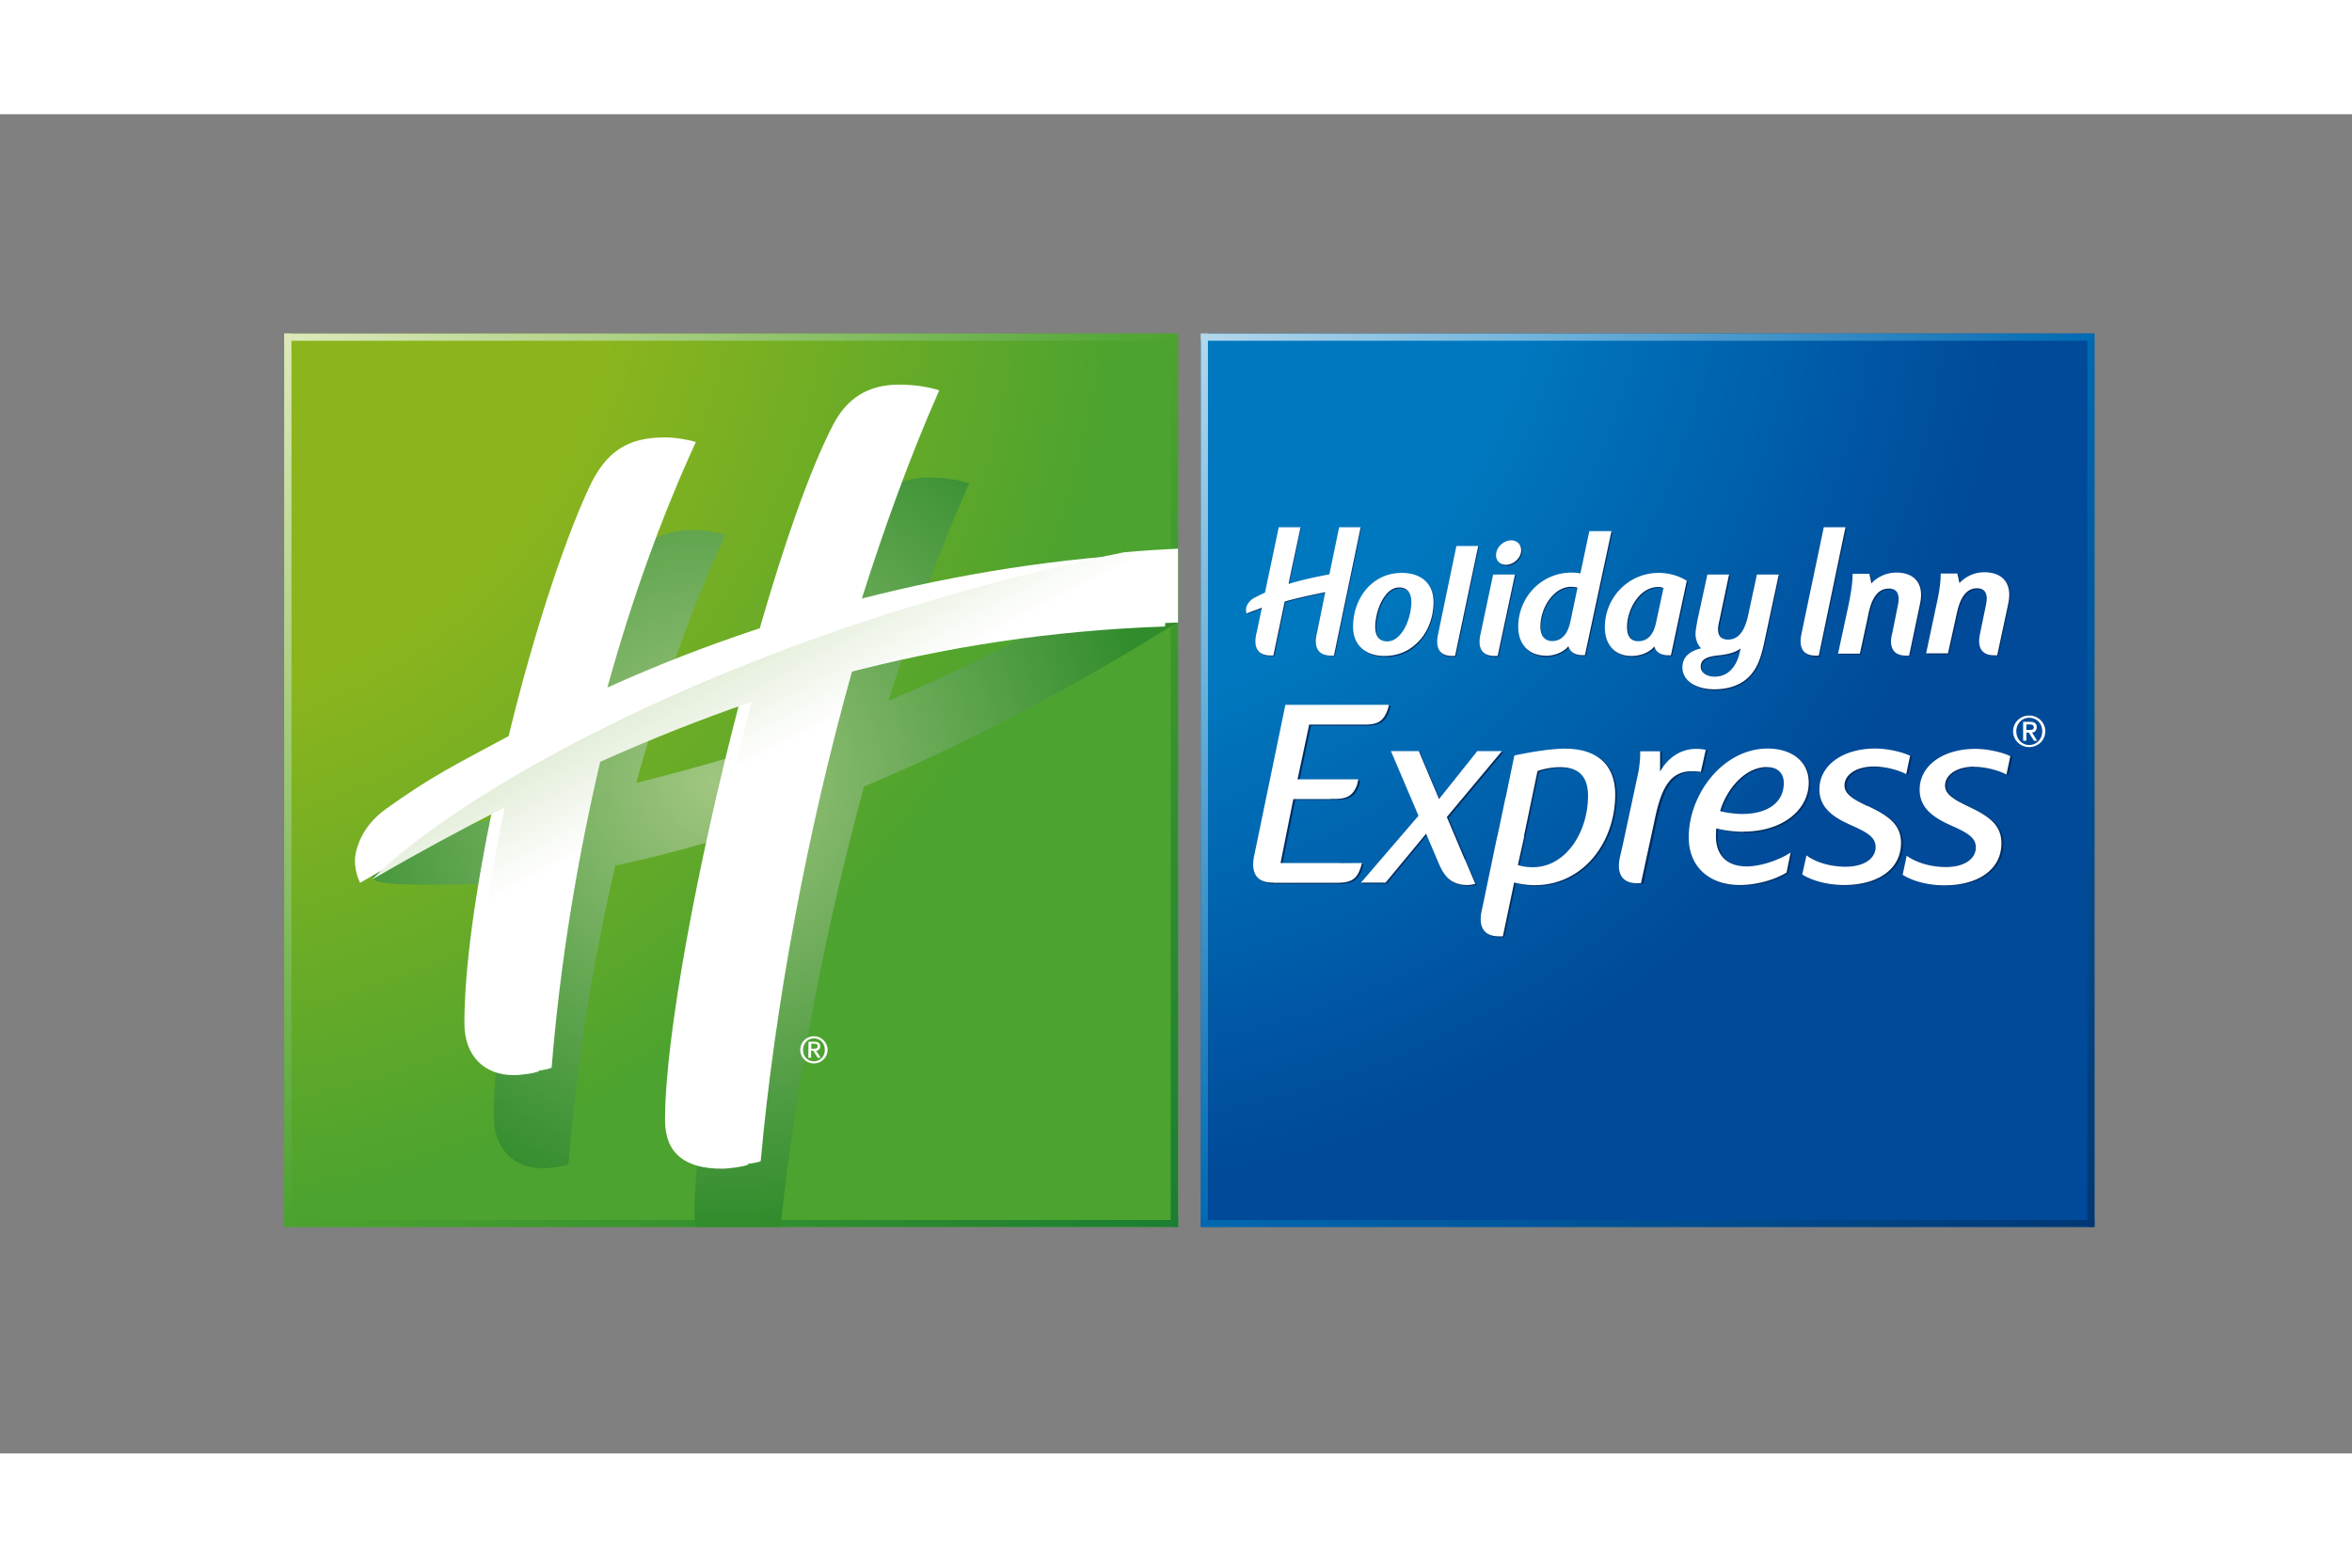 <svg xmlns="http://www.w3.org/2000/svg" height="800" width="1200" viewBox="-1.676 -1.379 14.525 8.272"><rect x="-1.676" y="-1.379" width="14.525" height="8.272" fill="#808080" stroke="none"/><defs><linearGradient x1="0" y1="0" x2="1" y2="0" gradientUnits="userSpaceOnUse" gradientTransform="matrix(-2.08 3.912 3.912 2.08 366.016 103.143)" spreadMethod="pad" id="q"><stop offset="0" stop-color="#fff"/><stop offset=".213" stop-color="#fff"/><stop offset="1" stop-color="#cadeb7"/></linearGradient><linearGradient x1="0" y1="0" x2="1" y2="0" gradientUnits="userSpaceOnUse" gradientTransform="matrix(-15.636 0 0 15.636 372.335 95.588)" spreadMethod="pad" id="m"><stop offset="0" stop-color="#006a32"/><stop offset="1" stop-color="#4da32f"/></linearGradient><linearGradient x1="0" y1="0" x2="1" y2="0" gradientUnits="userSpaceOnUse" gradientTransform="matrix(0 15.508 15.508 0 372.271 95.526)" spreadMethod="pad" id="n"><stop offset="0" stop-color="#006a32"/><stop offset="1" stop-color="#4da32f"/></linearGradient><linearGradient x1="0" y1="0" x2="1" y2="0" gradientUnits="userSpaceOnUse" gradientTransform="matrix(0 -15.507 -15.507 0 356.761 111.159)" spreadMethod="pad" id="j"><stop offset="0" stop-color="#fff"/><stop offset="1" stop-color="#4da32f"/></linearGradient><linearGradient x1="0" y1="0" x2="1" y2="0" gradientUnits="userSpaceOnUse" gradientTransform="matrix(15.638 0 0 -15.638 356.697 111.097)" spreadMethod="pad" id="k"><stop offset="0" stop-color="#fff"/><stop offset="1" stop-color="#4da32f"/></linearGradient><linearGradient x1="0" y1="0" x2="1" y2="0" gradientUnits="userSpaceOnUse" gradientTransform="matrix(-15.635 0 0 15.635 388.368 95.588)" spreadMethod="pad" id="f"><stop offset="0" stop-color="#002d61"/><stop offset="1" stop-color="#0078bf"/></linearGradient><linearGradient x1="0" y1="0" x2="1" y2="0" gradientUnits="userSpaceOnUse" gradientTransform="matrix(0 15.508 15.508 0 388.305 95.526)" spreadMethod="pad" id="g"><stop offset="0" stop-color="#002d61"/><stop offset="1" stop-color="#0078bf"/></linearGradient><linearGradient x1="0" y1="0" x2="1" y2="0" gradientUnits="userSpaceOnUse" gradientTransform="matrix(0 -15.507 -15.507 0 372.796 111.159)" spreadMethod="pad" id="c"><stop offset="0" stop-color="#fff"/><stop offset="1" stop-color="#0078bf"/></linearGradient><linearGradient x1="0" y1="0" x2="1" y2="0" gradientUnits="userSpaceOnUse" gradientTransform="matrix(15.635 0 0 -15.635 372.733 111.097)" spreadMethod="pad" id="d"><stop offset="0" stop-color="#fff"/><stop offset="1" stop-color="#0078bf"/></linearGradient><clipPath clipPathUnits="userSpaceOnUse" id="o"><path d="M358.185 108.641h14.151V95.526h-14.151z"/></clipPath><clipPath clipPathUnits="userSpaceOnUse" id="l"><path d="M356.7 111.034h15.636V95.526H356.7z"/></clipPath><clipPath clipPathUnits="userSpaceOnUse" id="i"><path d="M356.697 111.159h15.639V95.652h-15.639z"/></clipPath><clipPath clipPathUnits="userSpaceOnUse" id="e"><path d="M372.734 111.034h15.634V95.526h-15.634z"/></clipPath><clipPath clipPathUnits="userSpaceOnUse" id="b"><path d="M372.734 111.159h15.634V95.652h-15.634z"/></clipPath><radialGradient fx="0" fy="0" cx="0" cy="0" r="1" gradientUnits="userSpaceOnUse" gradientTransform="matrix(7.744 0 0 -7.744 364.18 103.311)" spreadMethod="pad" id="p"><stop offset="0" stop-color="#a0c680"/><stop offset="1" stop-color="#318c2c"/></radialGradient><radialGradient fx="0" fy="0" cx="0" cy="0" r="1" gradientUnits="userSpaceOnUse" gradientTransform="matrix(17.349 0 0 -17.349 353.995 113.108)" spreadMethod="pad" id="h"><stop offset="0" stop-color="#8cb51d"/><stop offset=".489" stop-color="#8cb51d"/><stop offset="1" stop-color="#4da32f"/></radialGradient><radialGradient fx="0" fy="0" cx="0" cy="0" r="1" gradientUnits="userSpaceOnUse" gradientTransform="matrix(17.347 0 0 -17.347 370.032 113.108)" spreadMethod="pad" id="a"><stop offset="0" stop-color="#0078bf"/><stop offset=".489" stop-color="#0078bf"/><stop offset=".974" stop-color="#004a99"/><stop offset="1" stop-color="#004a99"/></radialGradient></defs><path d="M372.733 95.527h15.634v15.633h-15.634z" fill="url(#a)" transform="matrix(.353 0 0 -.353 -125.835 39.215)"/><g clip-path="url(#b)" opacity=".7" transform="matrix(.353 0 0 -.353 -125.835 39.215)"><path d="M372.733 95.652h.125v15.507h-.125z" fill="url(#c)"/><path d="M372.733 111.034h15.635v.125h-15.635z" fill="url(#d)"/></g><g clip-path="url(#e)" opacity=".65" transform="matrix(.353 0 0 -.353 -125.835 39.215)"><path d="M372.733 95.527h15.635v.122h-15.635z" fill="url(#f)"/><path d="M388.243 95.527h.125v15.507h-.125z" fill="url(#g)"/></g><path d="M7.631 1.41c.047 0 .092-.043.092-.09 0-.036-.026-.06-.061-.06-.046 0-.092.043-.092.09 0 .036.025.06.06.06m-.069.563h.017l.107-.504h-.134l-.077.364c-.005.023-.034.14.087.14m-.676-.376c.022-.028.051-.047.085-.047.054 0 .075.037.075.09 0 .056-.022.142-.063.195-.023.028-.052.048-.085.048-.053 0-.074-.038-.074-.091 0-.056.022-.141.062-.194m-.005.376c.072 0 .134-.024.182-.064.075-.063.119-.164.119-.271 0-.119-.082-.179-.195-.179-.071 0-.134.024-.181.062-.076.062-.121.162-.121.269 0 .12.083.182.195.182m-.791-.144c-.005.022-.035.139.086.139h.019l.07-.333c.075-.021.152-.039.251-.058l-.001.006-.051.245c-.004.022-.036.139.086.139h.019l.164-.792h-.134l-.06.289v.001c-.101.02-.178.038-.251.058l.012-.059.061-.289h-.134l-.084.403a1.229 1.229 0 00-.063.031c-.036.018-.049.047-.053.06-.003.01-.003.026.001.04.032-.013.064-.025.096-.036zm1.209.144h.018l.142-.68h-.134l-.113.54c-.005.023-.036.14.086.14m.734-.427c.015 0 .034.002.041.006l-.044.205c-.008.037-.019.069-.038.089-.019.022-.041.035-.074.035-.047 0-.074-.032-.074-.09 0-.118.085-.245.189-.245m-.156.427c.061 0 .112-.025.141-.059.01.035.044.054.084.054h.019l.164-.765h-.137l-.056.262c-.012-.002-.032-.005-.051-.005-.194 0-.333.158-.333.335 0 .109.067.178.17.178m1.668 0h.018l.166-.792H9.594l-.137.652c-.005.023-.034.14.087.14m.866-.237c.012-.063.036-.18.13-.18.046 0 .071.029.056.101l-.035.172c-.006.022-.036.138.086.138h.017l.068-.317c.029-.135-.043-.195-.146-.195-.065 0-.119.029-.154.068l-.013-.06h-.104c0 .042-.006.101-.023.187l-.066.307h.134zm-1.839-.19c.012 0 .023.002.031.007l-.044.204c-.007.037-.018.069-.036.089-.019.022-.043.035-.074.035-.046 0-.07-.031-.07-.09 0-.103.075-.245.194-.245m-.166.427c.061 0 .114-.025.142-.059.009.035.043.054.084.054h.018l.098-.459c-.05-.031-.11-.049-.174-.049-.186 0-.332.15-.332.336 0 .109.062.177.164.177m1.411-.014l.049-.223c.012-.063.036-.18.131-.18.046 0 .07.029.055.101l-.036.172c-.004.022-.036.138.086.138H10.12l.068-.317c.029-.135-.044-.195-.146-.195a.21.21 0 00-.155.068l-.012-.06h-.103c0 .042-.006.101-.024.187l-.066.307zm-.86.008c.052-.005.097-.017.124-.041l-.009.037c-.011.039-.029.074-.055.1-.025.024-.06.037-.098.037-.047 0-.086-.022-.086-.061 0-.051.05-.064.124-.072m-.236.075c0 .086.085.138.197.138.097 0 .174-.033.223-.089.039-.044.063-.104.082-.192l.091-.429h-.133l-.049.223c-.013.062-.034.179-.13.179-.085 0-.058-.093-.052-.117l.06-.285h-.135l-.06.281c-.006.03-.011.061-.011.086 0 .035.013.066.034.088-.079.02-.115.06-.115.117m-.923 1.236c-.035 0-.073-.005-.093-.014l.037-.176.084-.404c.037-.015.096-.025.14-.025.115 0 .173.058.173.178 0 .224-.137.441-.341.441m.202-.732s-.097-.006-.316.042l-.055.261h-0l-.05.239h-0l-.094.447c-.008.028-.044.17.105.17h.022l.071-.334c.035.011.087.017.125.017.303 0 .499-.267.499-.56 0-.193-.124-.282-.306-.282m-1.396.707h-.364l.08-.397h.256c.07-0.0.111-.016.137-.085.003-.011.006-.023.008-.035h-.375l.071-.338h.343c.072-.001.113-.016.139-.087.004-.011.007-.024.009-.037h-.64l-.189.92c-.006.03-.046.18.112.18h.005v.001h.397c.07-.001.112-.016.138-.086a.146.146 0 00.009-.036zm.771-.03l-.109-.255.34-.407H7.454l-.236.297-.125-.297h-.173l.171.398-.355.415h.152l.249-.302.073.169c.022.051.038.081.062.104.03.029.071.043.118.043.018 0 .037-.002.053-.006l-.065-.15c-.001-.004-.004-.005-.005-.009M9.244 2.659c.067 0 .104.04.104.1 0 .116-.096.19-.258.19-.044 0-.108-.008-.135-.017.037-.126.146-.273.29-.273m-.146.401c.246 0 .404-.138.404-.303 0-.144-.12-.211-.252-.211-.278 0-.488.282-.488.546 0 .188.133.295.315.295.103 0 .216-.032.289-.076l.025-.126c-.067.044-.179.086-.271.086-.121 0-.19-.069-.19-.187 0-.015.002-.036.004-.048.045.014.116.023.166.023m-.262-.371l.03-.137c-.012-.004-.041-.006-.058-.006-.104 0-.177.059-.223.141v-.126h-.123s.001.037-.01.118l-.097.458-.015.069c-.006.027-.042.17.107.17h.022l.036-.168.041-.188c.025-.118.049-.226.11-.287.032-.032.072-.05.128-.05.019 0 .044.004.053.006m1.689-.032c.066 0 .147.019.199.047l.024-.113c-.05-.025-.143-.045-.214-.045-.199 0-.346.102-.346.252 0 .116.091.173.187.217.112.05.16.078.16.139 0 .068-.067.122-.186.122-.083 0-.174-.021-.242-.071l-.025.118c.072.045.17.065.257.065.205 0 .353-.095.353-.259 0-.114-.08-.167-.206-.229-.087-.04-.144-.073-.144-.127 0-.066.07-.117.181-.117m-.659.244c-.087-.04-.141-.073-.141-.127 0-.066.07-.117.181-.117.067 0 .147.019.199.047l.024-.113c-.05-.025-.143-.045-.213-.045-.201 0-.346.102-.346.252 0 .116.09.173.187.217.11.05.16.078.16.139 0 .068-.068.122-.186.122-.083 0-.174-.021-.241-.071l-.026.118c.073.045.171.065.258.065.205 0 .352-.095.352-.259 0-.114-.078-.167-.206-.229" fill="#002d61"/><path d="M7.624 1.404c.047 0 .094-.042.094-.09 0-.036-.026-.061-.061-.061-.048 0-.094.043-.094.092 0 .035.026.059.061.059m-.069.563h.018l.107-.503h-.135l-.077.364c-.005.023-.035.139.087.139m-.675-.375c.022-.028.051-.048.085-.048.054 0 .075.038.075.091 0 .057-.021.141-.063.193-.023.029-.051.049-.086.049-.053 0-.074-.037-.074-.09 0-.057.021-.142.064-.195m-.006.375c.072 0 .135-.024.182-.064.076-.061.12-.162.12-.269 0-.119-.082-.18-.196-.18-.071 0-.134.024-.182.064-.075.061-.119.162-.119.268 0 .12.082.181.194.181m-.79-.142c-.005.022-.035.139.086.139h.018l.07-.333c.074-.021.152-.038.251-.058l-.002.007-.05.246c-.005.022-.035.139.087.139h.018l.165-.793h-.133l-.06.29v.001c-.102.019-.179.037-.252.059l.012-.06.062-.29h-.135l-.085.404c-.019.008-.038.018-.062.03-.037.019-.049.047-.054.061-.001.008-.002.026.002.038.032-.013.064-.024.095-.036zm1.209.142h.017l.143-.679h-.135l-.112.54c-.004.023-.035.139.087.139m.732-.427c.016 0 .034.002.041.006l-.043.205c-.008.037-.02.069-.039.09-.019.021-.041.034-.074.034-.046 0-.073-.032-.073-.089 0-.12.085-.246.188-.246m-.156.426c.06 0 .112-.024.141-.059.01.037.044.055.084.055h.018l.164-.766h-.137l-.055.261c-.012-.002-.032-.005-.052-.005-.195 0-.332.158-.332.335 0 .11.067.178.169.178m1.668 0h.019l.165-.793h-.134l-.137.654c-.004.023-.034.139.087.139m.866-.236c.013-.063.037-.18.13-.18.046 0 .071.029.056.101l-.036.174c-.004.022-.035.139.087.139h.018l.068-.318c.029-.135-.044-.195-.147-.195-.065 0-.119.029-.154.067l-.013-.059h-.103c0 .041-.005.099-.025.187l-.065.306h.135zM8.565 1.541c.012 0 .024.002.032.007l-.044.204c-.007.037-.019.069-.037.09-.018.021-.042.034-.075.034-.047 0-.069-.031-.069-.089 0-.104.075-.246.193-.246m-.165.426c.06 0 .113-.024.141-.059.008.037.044.055.084.055h.018l.098-.46c-.049-.031-.11-.049-.174-.049-.184 0-.332.15-.332.336 0 .108.062.177.164.177m1.411-.014l.048-.222c.012-.063.036-.18.13-.18.048 0 .071.029.057.101l-.035.174c-.006.022-.036.139.086.139h.018l.067-.318c.03-.135-.043-.195-.145-.195-.065 0-.12.029-.155.067l-.012-.059H9.765c0 .041-.006.099-.024.187L9.675 1.953zm-.861.009c.052-.006.098-.019.124-.042l-.008.037c-.01.04-.029.075-.055.1-.025.025-.06.038-.097.038-.047 0-.086-.023-.086-.062 0-.051.049-.064.123-.071m-.236.075c0 .085.085.136.198.136.097 0 .174-.032.222-.087.04-.044.064-.104.083-.192l.092-.43h-.135l-.048.223c-.013.062-.035.179-.13.179-.086 0-.059-.093-.054-.117l.06-.285h-.134l-.061.281c-.005.03-.012.061-.012.086 0 .036.013.066.034.089-.078.019-.115.059-.115.118M7.79 3.272c-.034 0-.072-.005-.092-.014l.039-.176h-.002l.084-.404c.036-.014.094-.024.138-.024.117 0 .174.058.174.177 0 .224-.137.441-.341.441m.202-.732s-.096-.005-.316.042l-.054.262h-.001l-.05.238h-.001l-.093.447c-.007.029-.043.17.106.17h.022l.07-.333c.035.01.086.017.126.017.303 0 .498-.268.498-.56 0-.193-.124-.283-.307-.283m-1.396.707v-.001h-.364l.079-.395h.229v-.001h.026c.07 0 .111-.015.138-.085.003-.01.006-.023.008-.036h-.375l.072-.338h.343c.073 0 .113-.016.139-.086.005-.011.008-.024.01-.036h-.136.001-.504l-.19.919c-.006.029-.046.179.112.179h.006v.001h.396c.071-.001.113-.015.138-.086a.172.172 0 00.01-.036zm.771-.03l-.108-.255.34-.407h-.152l-.236.296-.125-.296h-.172l.17.399-.355.413h.152l.25-.302.072.169c.021.051.038.08.062.104.03.029.07.044.12.044.017 0 .034-.003.05-.007l-.064-.151c-.002-.002-.003-.004-.005-.008m1.871-.562c.067 0 .103.039.103.098 0 .117-.095.191-.258.191-.044 0-.109-.009-.135-.018.036-.125.147-.272.29-.272m-.146.399c.245 0 .403-.137.403-.302 0-.143-.12-.211-.253-.211-.277 0-.488.283-.488.548 0 .187.132.295.316.295.101 0 .215-.032.288-.077l.025-.123c-.068.043-.179.085-.272.085-.121 0-.189-.069-.189-.186 0-.016.001-.037.002-.049.046.013.117.021.167.021m-.262-.371l.03-.135c-.012-.003-.041-.006-.058-.006-.103 0-.178.06-.224.14v-.125h-.123s.003.036-.009.119l-.098.457-.016.07c-.006.027-.042.169.106.169h.022l.036-.167.041-.189c.024-.118.05-.226.11-.287.032-.031.071-.049.128-.049.019 0 .044.002.053.004m1.689-.031c.068 0 .147.02.2.047l.024-.113c-.051-.025-.143-.045-.215-.045-.199 0-.345.102-.345.252 0 .117.091.174.187.218.111.049.16.078.16.139 0 .068-.067.121-.185.121-.083 0-.174-.022-.242-.07l-.025.118c.073.045.17.065.258.065.204 0 .352-.095.352-.26 0-.114-.078-.168-.206-.228-.086-.041-.142-.074-.142-.128 0-.065.07-.117.18-.117m-.658.244c-.087-.041-.143-.074-.143-.128 0-.065.07-.117.182-.117.066 0 .147.02.199.047l.024-.113c-.05-.025-.142-.045-.215-.045-.199 0-.345.102-.345.252 0 .117.091.174.188.218.111.049.159.078.159.139 0 .068-.068.121-.186.121-.083 0-.175-.022-.241-.07l-.026.118c.073.045.172.065.258.065.205 0 .352-.095.352-.26 0-.114-.078-.168-.205-.228m.979-.47h.022c.015 0 .024-.003.024-.017 0-.013-.012-.017-.024-.017h-.022zm-.02-.05h.044c.027 0 .04.011.04.033 0 .019-.012.033-.029.033l.032.051h-.02l-.032-.051h-.015v.051h-.02zm.037.143c.047 0 .081-.037.081-.085 0-.048-.034-.083-.081-.083-.044 0-.079.036-.079.083 0 .048.034.085.079.085m0-.182c.055 0 .1.043.1.097 0 .055-.044.098-.1.098-.054 0-.099-.043-.099-.098 0-.054.045-.097.099-.097" fill="#fff"/><path d="M356.697 95.527h15.639v15.633h-15.639z" fill="url(#h)" transform="matrix(.353 0 0 -.353 -125.835 39.215)"/><g clip-path="url(#i)" opacity=".7" transform="matrix(.353 0 0 -.353 -125.835 39.215)"><path d="M356.697 95.652h.127v15.507h-.127z" fill="url(#j)"/><path d="M356.698 111.034h15.637v.125h-15.637z" fill="url(#k)"/></g><g clip-path="url(#l)" opacity=".65" transform="matrix(.353 0 0 -.353 -125.835 39.215)"><path d="M356.7 95.527h15.636v.122H356.7z" fill="url(#m)"/><path d="M372.207 111.034v-3.652c.04.003.082.006.128.009v3.643zm0-4.945V95.527h.128v10.566c-.046 0-.088-.003-.128-.004" fill="url(#n)"/></g><g clip-path="url(#o)" transform="matrix(.353 0 0 -.353 -125.835 39.215)"><path d="M366.812 107.922c-.402-.78-.851-2.068-1.277-3.543l-.091-.334c-.973-.329-1.824-.556-2.587-.747l.01.04c.431 1.537.95 3 1.547 4.298-.124.043-.36.085-.535.085-.656 0-1.039-.252-1.337-.898-.436-.936-.907-2.389-1.3-3.931-1.382-.352-1.634-.403-2.469-.607-.747-.181-.601-.507-.521-.659.061-.123.73-.11 1.329-.11.377.001.83.023 1.359.082l-.095-.422c-.29-1.403-.48-2.748-.48-3.713 0-.573.352-.91.858-.91.137 0 .363.032.446.072.141 1.74.423 3.514.821 5.227.757.157 1.608.382 2.557.703-.661-2.634-1.173-5.414-1.173-6.788 0-.087.012-.167.026-.24h1.481c.257 2.463.764 5.149 1.46 7.707 1.616.676 3.449 1.602 5.494 2.88v1.285c-1.952-1.218-3.619-2.057-5.062-2.662l.049.166c.408 1.283.86 2.514 1.359 3.635-.161.061-.443.103-.703.103-.551 0-.925-.248-1.166-.719" fill="url(#p)"/></g><path d="M3.647 1.61c.144-.453.302-.887.477-1.283C4.068.306 3.968.291 3.877.291c-.194 0-.326.086-.411.254-.142.275-.3.731-.45 1.251-.328.108-.642.231-.941.366.15-.543.335-1.057.546-1.516C2.577.631 2.492.617 2.431.617c-.232 0-.367.087-.472.316-.165.359-.349.933-.494 1.529-.327.176-.485.253-.76.452-.141.101-.178.229-.187.288-.006.041.002.113.03.166.276-.16.547-.306.814-.442-.102.494-.17.969-.17 1.31 0 .203.124.32.303.32.05 0 .129-.011.157-.024.051-.629.155-1.271.299-1.888.315-.14.625-.264.935-.37-.254.975-.455 2.046-.455 2.559 0 .211.128.301.35.301.048 0 .135-.013.161-.024.088-.957.284-2.023.565-3.026.658-.176 1.321-.275 2.012-.299v-.456c-.652.03-1.282.132-1.871.283" fill="#fff"/><path d="M371.388 107.332c-6.603-1.344-11.518-4.094-13.143-5.713l.003-.004c.783.454 1.549.87 2.305 1.252-.289-1.4-.48-2.747-.48-3.714 0-.572.351-.908.858-.908.14 0 .365.031.445.069.144 1.784.438 3.604.85 5.353.892.398 1.772.749 2.648 1.048-.72-2.764-1.289-5.8-1.289-7.253 0-.599.362-.851.992-.851.134 0 .384.035.456.066.248 2.714.804 5.736 1.6 8.577 1.867.5 3.742.779 5.702.85v1.292c-.318-.015-.633-.036-.947-.064" fill="url(#q)" transform="matrix(.353 0 0 -.353 -125.835 39.215)"/><path d="M3.334 4.393h.019c.012 0 .021-.004.021-.017 0-.01-.011-.014-.021-.014h-.019zm-.017-.043h.038c.023 0 .034.01.034.028 0 .016-.01.027-.025.027l.028.044h-.018l-.028-.044h-.013v.044h-.017zm.034.121c.038 0 .067-.031.067-.071 0-.04-.029-.071-.067-.071-.04 0-.068.032-.068.071 0 .041.028.071.068.071m-.001-.155c.047 0 .085.038.085.084 0 .047-.038.084-.085.084-.046 0-.084-.036-.084-.084 0-.046.037-.084.084-.084" fill="#fff"/></svg>